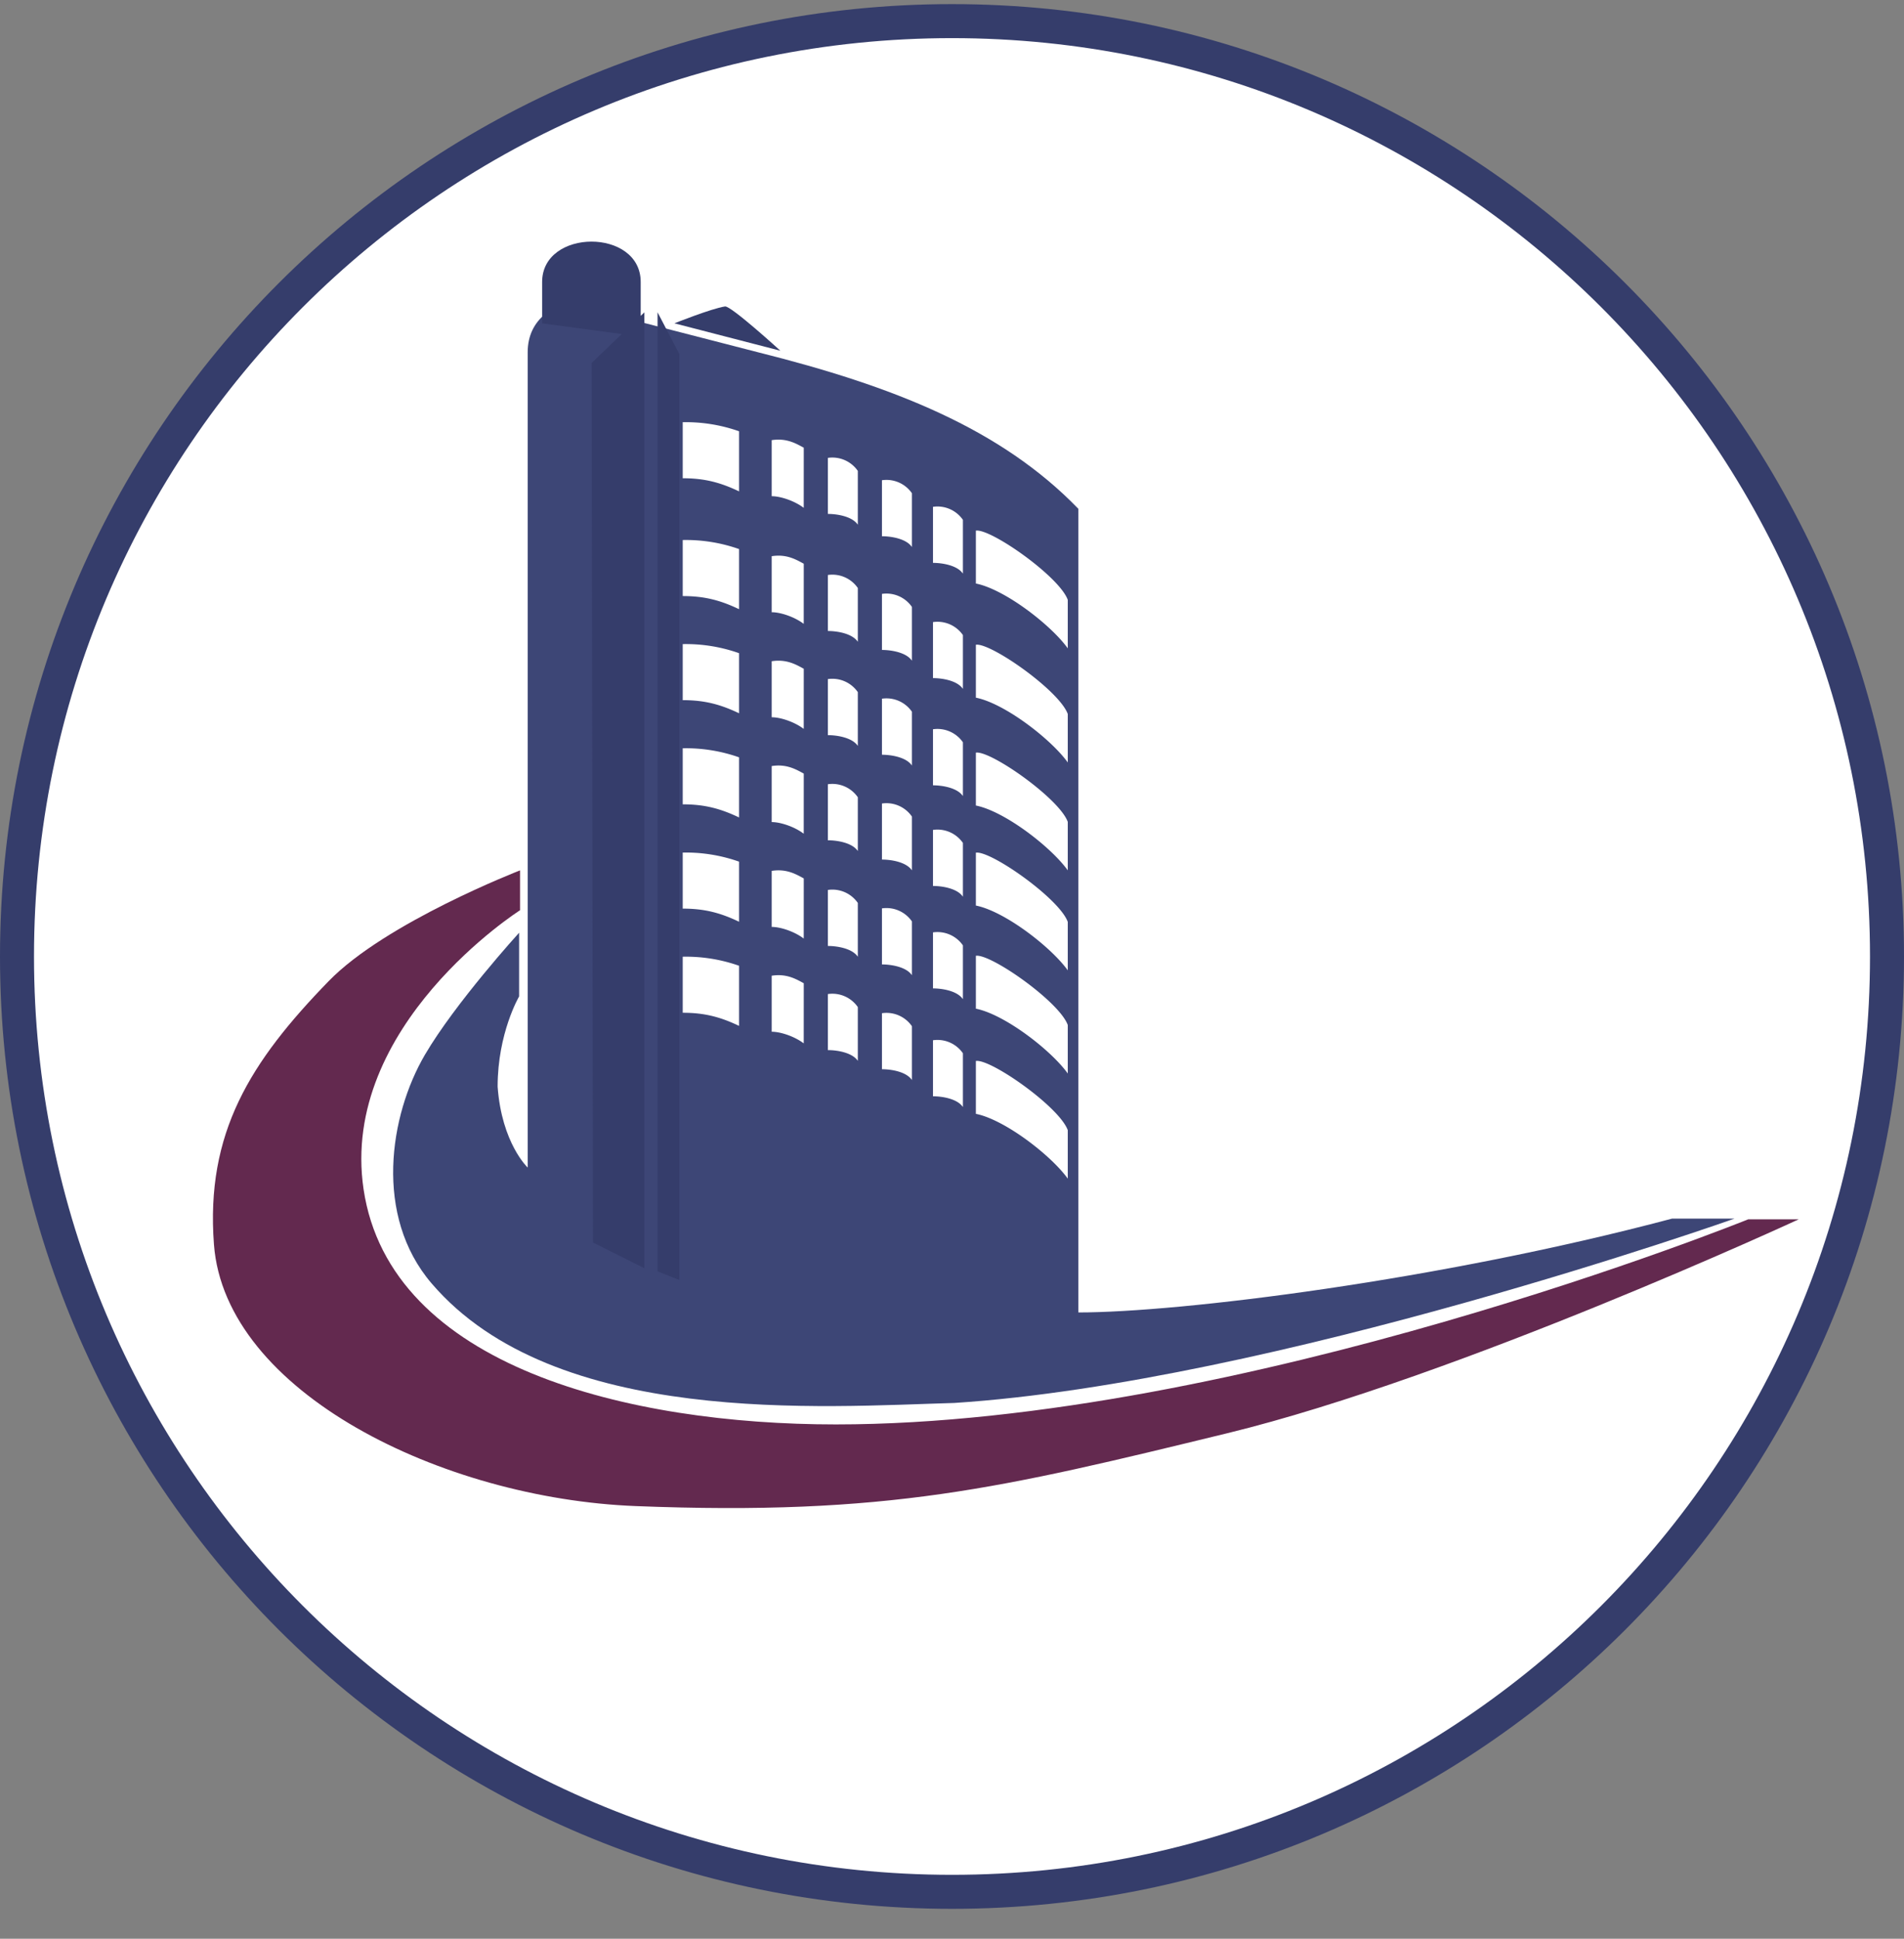 <svg xmlns="http://www.w3.org/2000/svg" width="56" height="57" fill="none" viewBox="0 0 56 57"><rect x="0" y="0" width="56" height="57" fill="#808080" stroke="none"/><g clip-path="url(#a)"><path fill="#fff" stroke="#353d6b" d="M28 .621c15.188 0 27.5 12.312 27.5 27.5s-12.312 27.5-27.5 27.5S.5 43.31.5 28.121 12.812.621 28 .621Z"/><path fill="#63294f" d="M15.295 26.76V25.59s-3.947 1.526-5.63 3.258c-2.299 2.365-3.622 4.455-3.372 7.744.33 4.335 6.709 7.464 12.403 7.688 7.403.291 10.75-.523 17.404-2.143 6.807-1.659 16.804-6.288 16.804-6.288h-1.486s-14.918 6.03-26.835 6.03c-6.06 0-13.112-1.678-13.89-6.916-.714-4.82 4.602-8.201 4.602-8.201"/><path fill="#3d4676" d="M15.268 29.296v-1.873s-1.879 2.064-2.774 3.594c-1.036 1.773-1.506 4.723.2 6.716 3.626 4.234 11.519 3.623 15.376 3.515 9.36-.607 22.946-5.42 22.946-5.42h-1.837c-6.865 1.824-14.484 2.759-17.463 2.759V14.959c-2.283-2.358-5.441-3.606-9.418-4.601l-3.603-.928c0-.904-3.175-1.056-3.175.928v23.969s-.764-.716-.884-2.379c0-1.578.632-2.652.632-2.652"/><path fill="#353d6b" d="m18.952 37.287-1.511-.756-.04-25.86.887-.85-2.343-.315V8.29c0-1.577 2.899-1.587 2.899 0v.997l.108-.104zM19.34 9.182v28.196l.64.255V10.408zM21.324 9.01c-.404.062-1.488.496-1.488.496l3.116.806s-1.454-1.328-1.628-1.302"/><path fill="#fff" d="M21.737 12.68a4.7 4.7 0 0 0-1.657-.267v1.648c.629 0 1.096.118 1.657.386zM23.64 13.163c-.228-.124-.509-.29-.943-.222v1.648c.269 0 .68.142.942.342zM25.23 13.845a.91.91 0 0 0-.881-.383v1.648c.269 0 .715.07.881.317zM26.821 14.501a.91.91 0 0 0-.881-.382v1.647c.268 0 .715.07.881.317zM28.321 15.284a.91.91 0 0 0-.88-.383v1.648c.268 0 .714.07.88.316zM31.405 17.637c-.243-.684-2.269-2.104-2.703-2.036v1.555c.852.17 2.215 1.224 2.703 1.906zM31.405 20.993c-.243-.684-2.269-2.104-2.703-2.037v1.556c.852.17 2.215 1.224 2.703 1.905zM31.405 24.164c-.243-.683-2.269-2.104-2.703-2.036v1.555c.852.17 2.215 1.225 2.703 1.906zM31.405 27.105c-.243-.684-2.269-2.104-2.703-2.036v1.555c.852.17 2.215 1.224 2.703 1.905zM31.405 30.137c-.243-.684-2.269-2.104-2.703-2.036v1.555c.852.17 2.215 1.224 2.703 1.906zM31.405 33.229c-.243-.684-2.269-2.104-2.703-2.036v1.555c.852.17 2.215 1.224 2.703 1.905zM28.321 18.672a.91.91 0 0 0-.88-.382v1.647c.268 0 .714.07.88.317zM28.321 21.824a.91.91 0 0 0-.88-.383v1.648c.268 0 .714.07.88.316zM28.321 24.783a.91.91 0 0 0-.88-.383v1.648c.268 0 .714.07.88.316zM28.321 27.795a.91.91 0 0 0-.88-.382v1.647c.268 0 .714.07.88.317zM28.321 30.967a.91.91 0 0 0-.88-.383v1.648c.268 0 .714.07.88.316zM26.821 17.844a.91.91 0 0 0-.881-.383v1.648c.268 0 .715.07.881.316zM26.821 20.925a.91.91 0 0 0-.881-.383v1.648c.268 0 .715.07.881.317zM26.821 24.007a.91.91 0 0 0-.881-.383v1.648c.268 0 .715.07.881.317zM26.821 27.09a.91.91 0 0 0-.881-.383v1.648c.268 0 .715.07.881.317zM26.821 30.171a.91.91 0 0 0-.881-.382v1.647c.268 0 .715.07.881.317zM25.23 20.349a.91.91 0 0 0-.881-.383v1.648c.269 0 .715.07.881.316zM25.23 17.288a.91.91 0 0 0-.881-.383v1.647c.269 0 .715.07.881.317zM25.23 23.44a.91.91 0 0 0-.881-.383v1.648c.269 0 .715.07.881.316zM25.23 26.547a.91.91 0 0 0-.881-.382v1.647c.269 0 .715.07.881.317zM25.23 29.609a.91.91 0 0 0-.881-.383v1.648c.269 0 .715.07.881.316zM23.64 19.662c-.228-.124-.509-.29-.943-.221v1.647c.269 0 .68.142.942.342zM23.64 16.574c-.228-.124-.509-.29-.943-.221V18c.269 0 .68.142.942.342zM23.64 22.744c-.228-.124-.509-.29-.943-.221v1.647c.269 0 .68.142.942.342zM23.64 25.826c-.228-.124-.509-.29-.943-.221v1.647c.269 0 .68.142.942.342zM23.64 28.908c-.228-.124-.509-.29-.943-.221v1.647c.269 0 .68.142.942.342zM21.737 16.143a4.7 4.7 0 0 0-1.657-.266v1.648c.629 0 1.096.118 1.657.386zM21.737 19.204a4.7 4.7 0 0 0-1.657-.267v1.648c.629 0 1.096.118 1.657.386zM21.737 22.266A4.7 4.7 0 0 0 20.08 22v1.648c.629 0 1.096.118 1.657.386zM21.737 25.333a4.7 4.7 0 0 0-1.657-.267v1.648c.629 0 1.096.118 1.657.386zM21.737 28.394a4.7 4.7 0 0 0-1.657-.266v1.648c.629 0 1.096.118 1.657.386z"/></g><defs><clipPath id="a"><path fill="#fff" d="M0 .121h56v56H0z"/></clipPath></defs></svg>